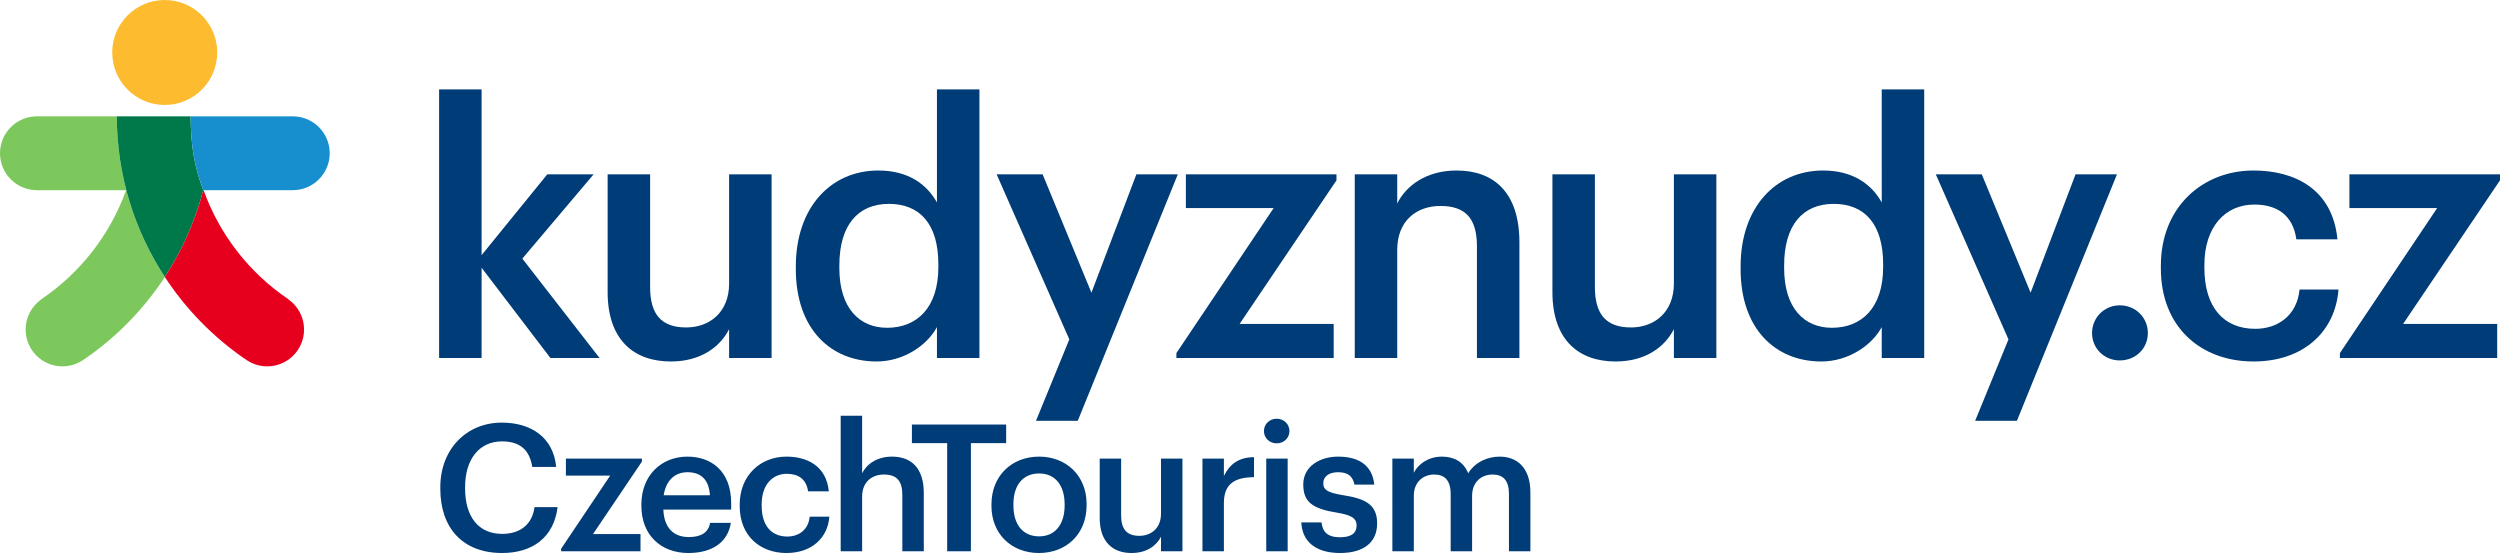 <?xml version="1.0" encoding="utf-8"?>
<!-- Generator: Adobe Illustrator 24.0.1, SVG Export Plug-In . SVG Version: 6.00 Build 0)  -->
<svg version="1.1" id="Vrstva_1" xmlns="http://www.w3.org/2000/svg" xmlns:xlink="http://www.w3.org/1999/xlink" x="0px" y="0px"
	 viewBox="0 0 176.386 39.017" style="enable-background:new 0 0 176.386 39.017;" xml:space="preserve">
<style type="text/css">
	.st0{fill:#003C78;}
	.st1{fill:#FDBC2F;}
	.st2{fill:#7DC85C;}
	.st3{fill:#00794A;}
	.st4{fill:#E6001E;}
	.st5{fill:#178FCF;}
</style>
<polyline class="st0" points="30.981,6.309 33.979,6.309 33.979,18 38.611,12.302 41.88,12.302 36.852,18.247 42.301,25.258 
	38.833,25.258 33.979,18.892 33.979,25.258 30.981,25.258 30.981,6.309 "/>
<path class="st0" d="M42.871,20.6v-8.299h2.998v7.953c0,1.955,0.817,2.849,2.551,2.849c1.61,0,3.022-1.041,3.022-3.098v-7.704h2.997
	v12.956h-2.997v-2.032c-0.644,1.263-2.007,2.279-4.112,2.279C44.778,25.504,42.871,24.042,42.871,20.6"/>
<path class="st0" d="M66.205,18.842v-0.199c0-2.847-1.313-4.259-3.492-4.259c-2.205,0-3.493,1.534-3.493,4.334v0.198
	c0,2.848,1.437,4.21,3.369,4.21C64.669,23.126,66.205,21.741,66.205,18.842 M56.149,18.991v-0.199c0-4.137,2.452-6.762,5.82-6.762
	c2.106,0,3.419,0.966,4.137,2.254V6.309h2.997v18.948h-2.997v-2.179c-0.693,1.288-2.353,2.426-4.26,2.426
	C58.601,25.504,56.149,23.201,56.149,18.991z"/>
<polyline class="st0" points="75.445,23.945 70.318,12.302 73.562,12.302 77.005,20.65 80.176,12.302 83.099,12.302 76.04,29.691 
	73.092,29.691 75.445,23.945 "/>
<polyline class="st0" points="83,24.911 89.862,14.68 83.669,14.68 83.669,12.302 94.295,12.302 94.295,12.723 87.459,22.854 
	94.097,22.854 94.097,25.257 83,25.257 83,24.911 "/>
<path class="st0" d="M95.584,12.302h2.997v2.057c0.619-1.263,2.056-2.329,4.186-2.329c2.601,0,4.434,1.512,4.434,5.078v8.15h-2.997
	V17.38c0-1.957-0.793-2.849-2.576-2.849c-1.684,0-3.047,1.041-3.047,3.098v7.629h-2.997V12.302"/>
<path class="st0" d="M109.53,20.6v-8.299h2.997v7.953c0,1.955,0.817,2.849,2.551,2.849c1.61,0,3.022-1.041,3.022-3.098v-7.704h2.997
	v12.956H118.1v-2.032c-0.644,1.263-2.007,2.279-4.112,2.279C111.437,25.504,109.53,24.042,109.53,20.6"/>
<path class="st0" d="M132.864,18.842v-0.199c0-2.847-1.313-4.259-3.493-4.259c-2.205,0-3.492,1.534-3.492,4.334v0.198
	c0,2.848,1.436,4.21,3.368,4.21C131.328,23.126,132.864,21.741,132.864,18.842 M122.807,18.991v-0.199
	c0-4.137,2.452-6.762,5.821-6.762c2.105,0,3.418,0.966,4.137,2.254V6.309h2.996v18.948h-2.996v-2.179
	c-0.694,1.288-2.354,2.426-4.261,2.426C125.259,25.504,122.807,23.201,122.807,18.991z"/>
<polyline class="st0" points="141.707,23.945 136.58,12.302 139.824,12.302 143.268,20.65 146.438,12.302 149.361,12.302 
	142.302,29.691 139.354,29.691 141.707,23.945 "/>
<path class="st0" d="M147.603,23.499c0-1.091,0.867-1.957,1.956-1.957c1.115,0,1.982,0.866,1.982,1.957
	c0,1.089-0.867,1.931-1.982,1.931C148.47,25.43,147.603,24.588,147.603,23.499"/>
<path class="st0" d="M152.458,18.941v-0.199c0-4.112,2.923-6.712,6.539-6.712c2.873,0,5.573,1.288,5.92,4.854h-2.898
	c-0.248-1.733-1.388-2.451-2.973-2.451c-2.056,0-3.517,1.584-3.517,4.259v0.199c0,2.824,1.387,4.309,3.592,4.309
	c1.585,0,2.947-0.941,3.121-2.774h2.749c-0.223,2.973-2.477,5.078-5.994,5.078C155.281,25.504,152.458,23.078,152.458,18.941"/>
<polyline class="st0" points="165.091,24.911 171.953,14.68 165.76,14.68 165.76,12.302 176.386,12.302 176.386,12.723 
	169.55,22.854 176.188,22.854 176.188,25.257 165.091,25.257 165.091,24.911 "/>
<path class="st1" d="M15.325,3.703c0,2.046-1.658,3.703-3.703,3.703S7.918,5.749,7.918,3.703C7.918,1.657,9.577,0,11.622,0
	S15.325,1.657,15.325,3.703"/>
<path class="st2" d="M8.241,8.208H2.606C1.167,8.208,0,9.373,0,10.813c0,1.439,1.167,2.605,2.606,2.605h6.291
	c-1.134,3.161-3.25,5.853-5.989,7.699l0.005,0.006c-0.667,0.471-1.105,1.246-1.105,2.125c0,1.436,1.165,2.601,2.601,2.601
	c0.586,0,1.124-0.196,1.559-0.522l0.003,0.004c2.243-1.541,4.168-3.509,5.66-5.786C9.498,16.286,8.252,12.393,8.241,8.208"/>
<path class="st3" d="M13.452,8.208H8.241c0.011,4.182,1.255,8.073,3.387,11.331c1.214-1.854,2.139-3.913,2.713-6.115l0.003-0.006
	c0,0-0.542-1.314-0.746-2.885C13.431,9.247,13.452,8.208,13.452,8.208"/>
<path class="st4" d="M20.349,21.123l0.004-0.006c-2.737-1.846-4.853-4.535-5.986-7.693h-0.001l-0.002-0.006h-0.02l-0.001,0.006
	h-0.002c-0.574,2.202-1.5,4.263-2.714,6.116c1.493,2.281,3.419,4.25,5.662,5.791l0.004-0.004c0.435,0.326,0.973,0.522,1.559,0.522
	c1.436,0,2.601-1.165,2.601-2.601C21.453,22.369,21.016,21.594,20.349,21.123"/>
<path class="st5" d="M20.657,8.208h-7.205c0,0-0.021,1.039,0.146,2.325c0.204,1.571,0.747,2.885,0.747,2.885h6.312
	c1.439,0,2.606-1.166,2.606-2.605C23.263,9.373,22.096,8.208,20.657,8.208"/>
<path class="st0" d="M98.238,38.892h1.513V34.98c0-1,0.687-1.5,1.437-1.5c0.738,0,1.163,0.412,1.163,1.375v4.037h1.512V34.98
	c0-1,0.688-1.5,1.438-1.5s1.162,0.412,1.162,1.375v4.037h1.513v-4.137c0-1.8-0.975-2.538-2.175-2.538
	c-0.813,0-1.713,0.363-2.213,1.175c-0.325-0.812-1-1.175-1.85-1.175c-0.962,0-1.675,0.525-1.987,1.138v-1h-1.513V38.892
	 M94.551,39.017c1.675,0,2.613-0.762,2.613-2.087c0-1.388-0.913-1.763-2.45-2c-1.038-0.175-1.35-0.363-1.35-0.838
	c0-0.462,0.387-0.775,1.037-0.775c0.7,0,1.038,0.275,1.163,0.875h1.4c-0.163-1.475-1.225-1.975-2.563-1.975
	c-1.225,0-2.45,0.65-2.45,1.963c0,1.225,0.638,1.712,2.363,1.987c0.962,0.163,1.4,0.363,1.4,0.9c0,0.55-0.363,0.838-1.175,0.838
	c-0.888,0-1.225-0.388-1.3-1.05h-1.425C91.876,38.242,92.864,39.017,94.551,39.017z M90.076,31.28c0.5,0,0.9-0.375,0.9-0.863
	c0-0.5-0.4-0.875-0.9-0.875s-0.9,0.375-0.9,0.875C89.176,30.905,89.576,31.28,90.076,31.28z M89.339,38.892h1.512v-6.537h-1.512
	V38.892z M84.839,38.892h1.512v-3.4c0-1.387,0.8-1.812,2.125-1.825v-1.412c-1.1,0.012-1.712,0.5-2.125,1.325v-1.225h-1.512V38.892z
	 M79.839,39.017c1.062,0,1.75-0.512,2.075-1.15v1.025h1.512v-6.537h-1.512v3.887c0,1.038-0.713,1.563-1.525,1.563
	c-0.875,0-1.288-0.45-1.288-1.438v-4.012h-1.512v4.187C77.589,38.28,78.551,39.017,79.839,39.017z M73.301,39.017
	c1.925,0,3.363-1.325,3.363-3.362v-0.1c0-2-1.438-3.338-3.35-3.338c-1.925,0-3.363,1.35-3.363,3.375v0.1
	C69.951,37.68,71.376,39.017,73.301,39.017z M73.314,37.842c-1.15,0-1.813-0.837-1.813-2.175v-0.1c0-1.35,0.688-2.162,1.813-2.162
	s1.8,0.825,1.8,2.175v0.087C75.114,37.005,74.439,37.842,73.314,37.842z M66.827,38.892h1.675v-7.625h2.487v-1.312h-6.65v1.312
	h2.488V38.892z M59.314,38.892h1.513v-3.85c0-1.037,0.687-1.562,1.537-1.562c0.9,0,1.3,0.45,1.3,1.437v3.975h1.513V34.78
	c0-1.8-0.925-2.563-2.238-2.563c-1.075,0-1.8,0.538-2.112,1.175V29.33h-1.513V38.892z M55.489,39.017
	c1.775,0,2.913-1.062,3.025-2.562h-1.387c-0.088,0.925-0.775,1.4-1.575,1.4c-1.113,0-1.813-0.75-1.813-2.175v-0.1
	c0-1.35,0.738-2.15,1.775-2.15c0.8,0,1.375,0.362,1.5,1.237h1.463c-0.175-1.8-1.538-2.45-2.988-2.45c-1.825,0-3.3,1.313-3.3,3.388
	v0.1C52.189,37.792,53.614,39.017,55.489,39.017z M46.827,34.942c0.15-1.012,0.762-1.625,1.675-1.625c0.937,0,1.512,0.5,1.587,1.625
	H46.827z M48.564,39.017c1.675,0,2.788-0.75,3-2.125h-1.462c-0.113,0.638-0.588,1-1.5,1c-1.125,0-1.75-0.7-1.8-1.937h4.787v-0.438
	c0-2.337-1.462-3.3-3.087-3.3c-1.863,0-3.25,1.35-3.25,3.375v0.1C45.252,37.755,46.639,39.017,48.564,39.017z M39.59,38.892h5.6
	V37.68h-3.35l3.45-5.113v-0.212h-5.363v1.2h3.125l-3.462,5.162V38.892z M35.427,39.017c2.125,0,3.65-1.087,3.913-3.237h-1.625
	c-0.175,1.262-1.05,1.887-2.288,1.887c-1.65,0-2.612-1.187-2.612-3.2v-0.1c0-2,1.025-3.225,2.6-3.225c1.287,0,1.95,0.613,2.137,1.8
	h1.688c-0.2-2.1-1.788-3.125-3.838-3.125c-2.487,0-4.337,1.875-4.337,4.563v0.1C31.065,37.23,32.627,39.017,35.427,39.017z"/>
</svg>
